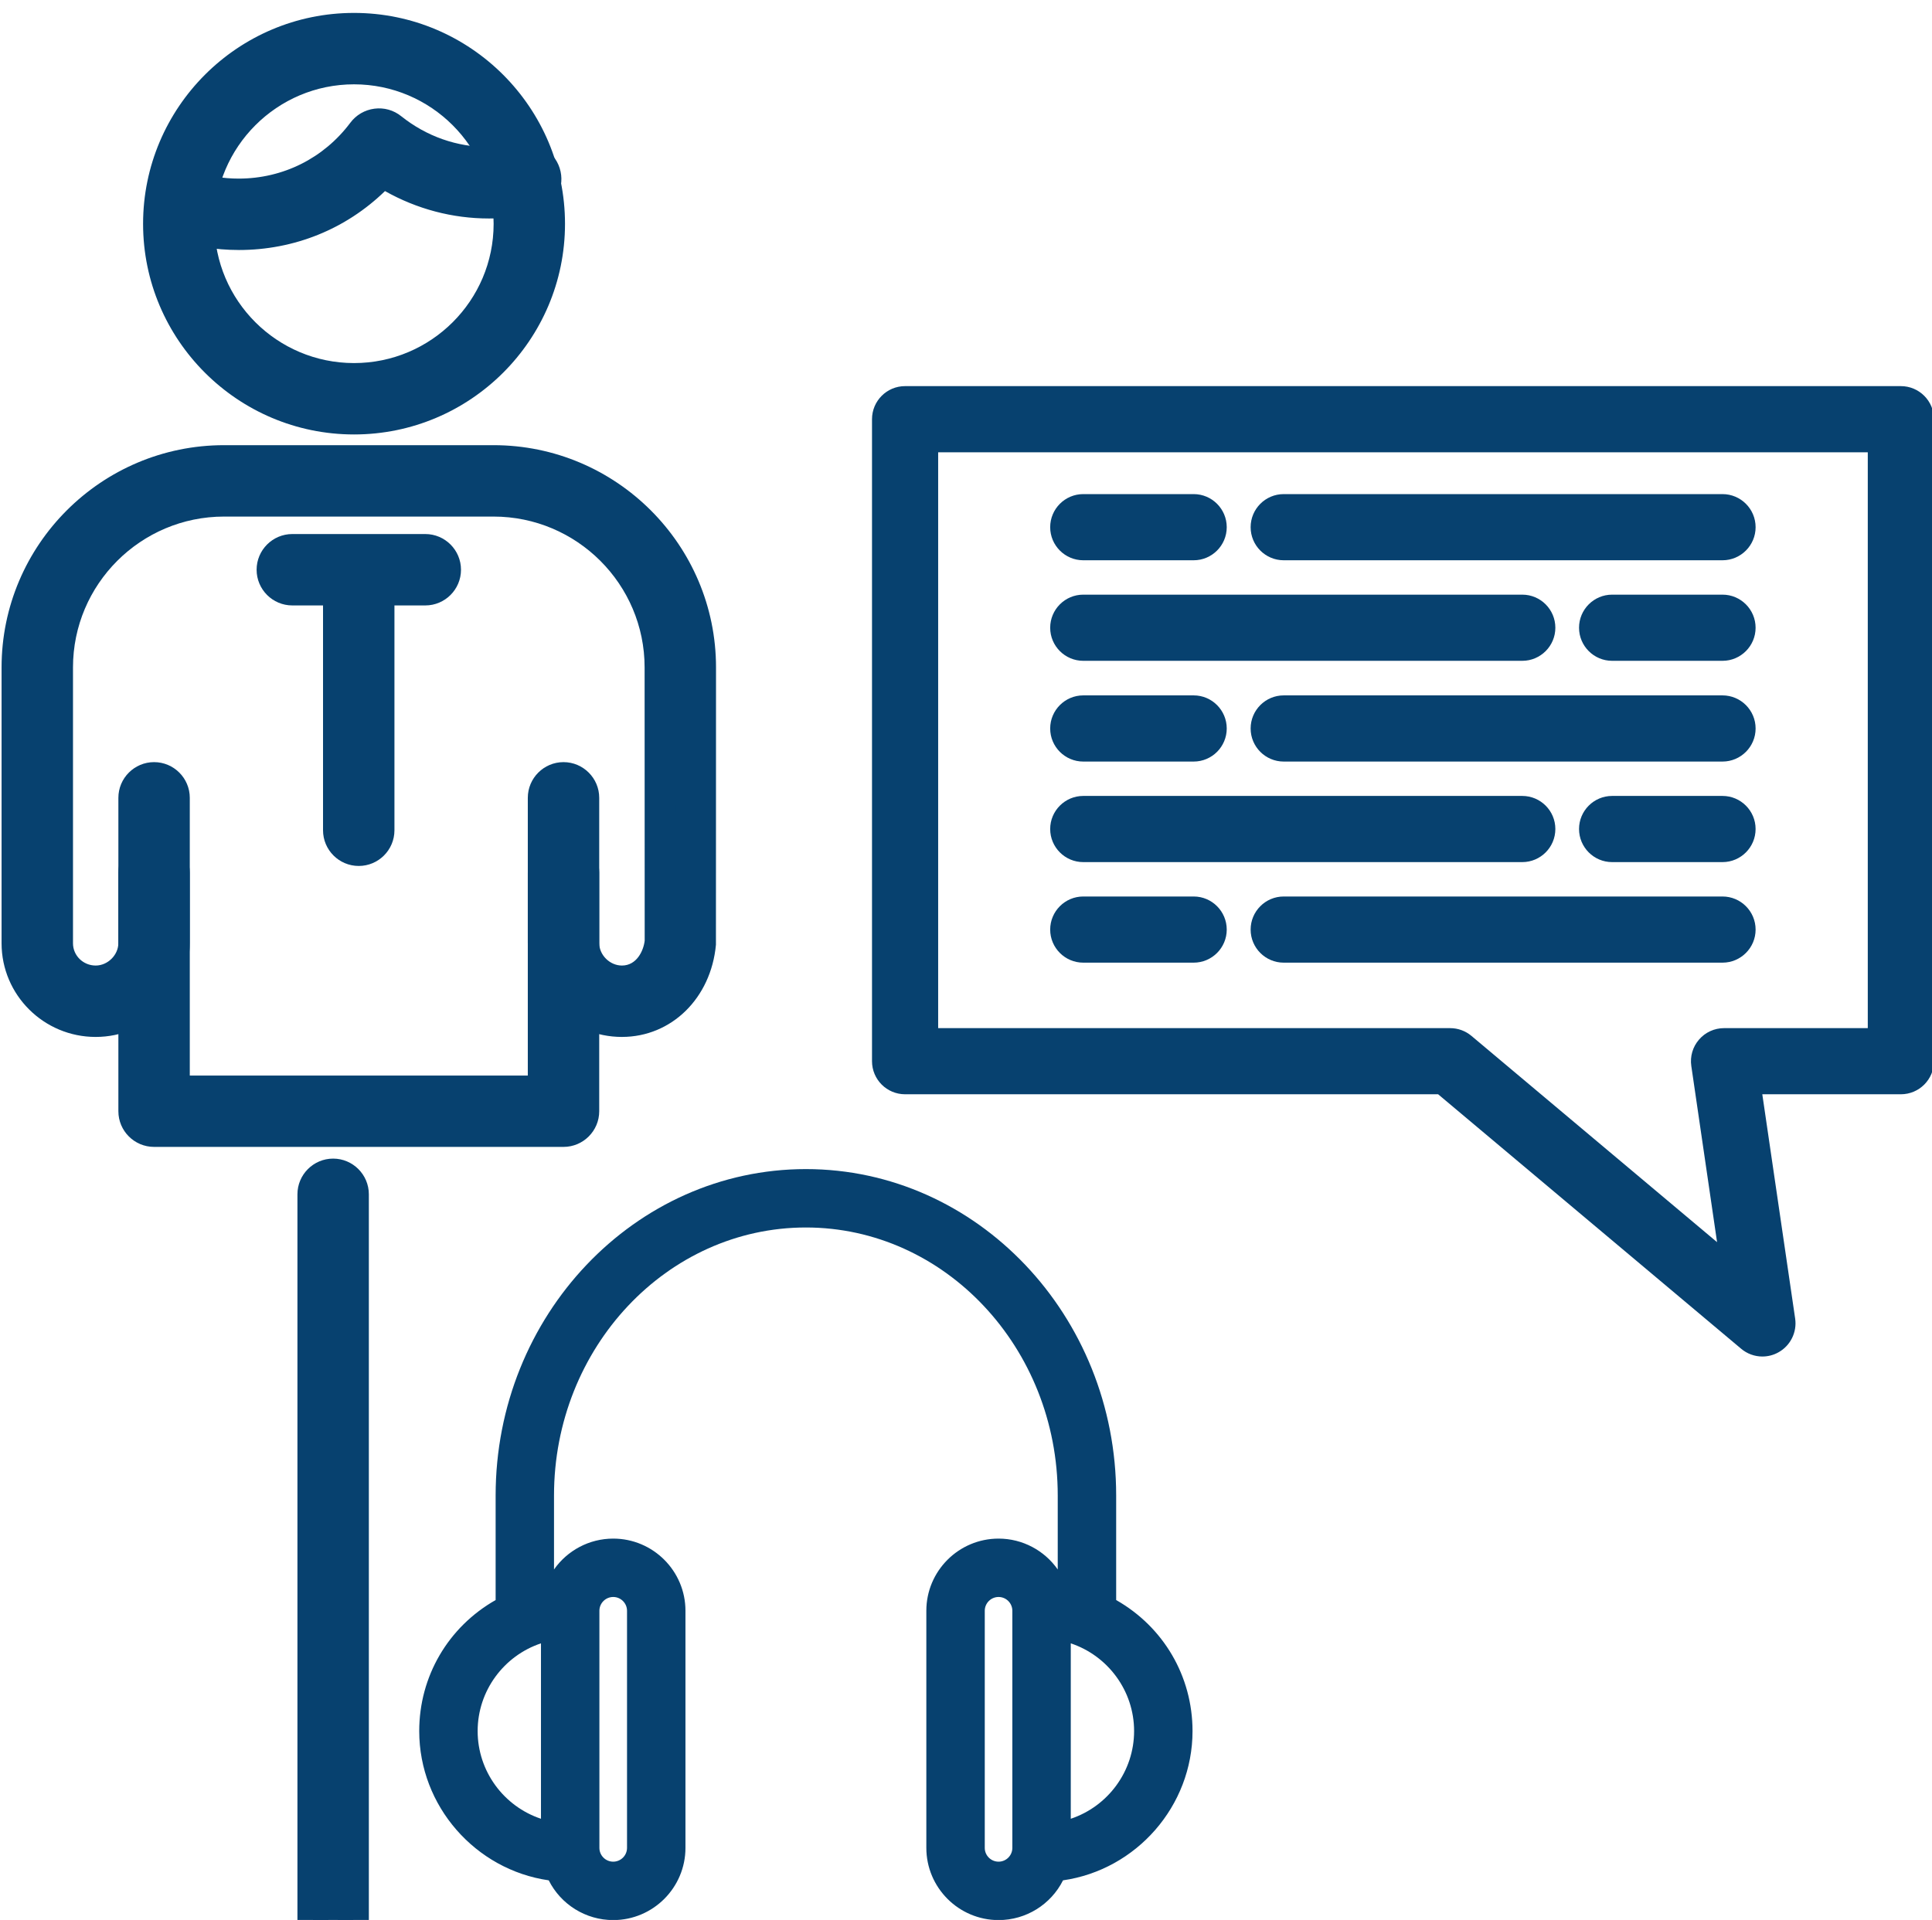 <?xml version="1.0" encoding="UTF-8"?>
<!DOCTYPE svg PUBLIC "-//W3C//DTD SVG 1.1//EN" "http://www.w3.org/Graphics/SVG/1.1/DTD/svg11.dtd">
<!-- Creator: CorelDRAW X5 -->
<svg xmlns="http://www.w3.org/2000/svg" xml:space="preserve" width="166mm" height="165mm" style="shape-rendering:geometricPrecision; text-rendering:geometricPrecision; image-rendering:optimizeQuality; fill-rule:evenodd; clip-rule:evenodd"
viewBox="0 0 166 165"
 xmlns:xlink="http://www.w3.org/1999/xlink">
 <defs>
  <style type="text/css">
   <![CDATA[
    .fil1 {fill:#165A98;fill-rule:nonzero}
    .fil0 {fill:#07416F;fill-rule:nonzero}
   ]]>
  </style>
 </defs>
 <g id="Layer_x0020_1">
  <path class="fil0" d="M30.419 5.915c-7.348,0 -13.324,5.976 -13.324,13.32 0,7.337 5.976,13.303 13.324,13.303 7.351,0 13.327,-5.966 13.327,-13.303 0,-7.344 -5.976,-13.32 -13.327,-13.32zm0 30.092c-9.261,0 -16.793,-7.525 -16.793,-16.772 0,-9.257 7.532,-16.789 16.793,-16.789 9.26,0 16.796,7.532 16.796,16.789 0,9.247 -7.536,16.772 -16.796,16.772z"/>
  <path class="fil0" d="M30.418 7.247c-6.611,0 -11.992,5.378 -11.992,11.989 0,6.6 5.381,11.966 11.992,11.966 6.615,0 11.995,-5.367 11.995,-11.966 0,-6.611 -5.381,-11.989 -11.995,-11.989zm0 26.623c-8.081,0 -14.656,-6.565 -14.656,-14.635 0,-8.081 6.575,-14.657 14.656,-14.657 8.085,0 14.66,6.576 14.66,14.657 0,8.07 -6.575,14.635 -14.66,14.635zm0 -30.092c-8.524,0 -15.46,6.933 -15.46,15.457 0,8.513 6.936,15.439 15.46,15.439 8.528,0 15.464,-6.926 15.464,-15.439 0,-8.524 -6.936,-15.457 -15.464,-15.457zm0 33.559c-9.994,0 -18.124,-8.119 -18.124,-18.102 0,-9.994 8.13,-18.125 18.124,-18.125 9.998,0 18.128,8.131 18.128,18.125 0,9.983 -8.13,18.102 -18.128,18.102z"/>
  <path class="fil0" d="M53.437 87.781c-3.724,0 -6.753,-3.022 -6.753,-6.731l0 -6.058c0,-0.96 0.776,-1.736 1.732,-1.736 0.96,0 1.736,0.776 1.736,1.736l0 6.058c0,1.768 1.502,3.263 3.284,3.263 1.952,0 3.132,-1.711 3.288,-3.404l-0.007 -23.548c0,-7.886 -6.42,-14.298 -14.312,-14.298l-23.152 0c-7.893,0 -14.316,6.412 -14.316,14.298l0 23.711c0,1.79 1.473,3.242 3.284,3.242 1.782,0 3.284,-1.494 3.284,-3.263l0 -6.058c0,-0.96 0.776,-1.736 1.732,-1.736 0.96,0 1.736,0.776 1.736,1.736l0 6.058c0,3.71 -3.029,6.731 -6.753,6.731 -3.724,0 -6.752,-3.012 -6.752,-6.71l0 -23.711c0,-9.795 7.979,-17.77 17.785,-17.77l23.152 0c9.805,0 17.78,7.975 17.78,17.77l0 23.711c-0.36,3.954 -3.199,6.71 -6.748,6.71z"/>
  <path class="fil0" d="M48.418 74.589c-0.22,0 -0.401,0.181 -0.401,0.401l0 6.058c0,2.979 2.43,5.399 5.421,5.399 2.876,0 5.095,-2.235 5.417,-5.441l0 -23.648c0,-9.062 -7.38,-16.434 -16.449,-16.434l-23.152 0c-9.072,0 -16.452,7.372 -16.452,16.434l0 23.711c0,2.966 2.43,5.378 5.421,5.378 2.987,0 5.42,-2.419 5.42,-5.399l0 -6.058c0,-0.22 -0.181,-0.401 -0.404,-0.401 -0.22,0 -0.401,0.181 -0.401,0.401l0 6.058c0,2.49 -2.115,4.598 -4.615,4.598 -2.548,0 -4.616,-2.051 -4.616,-4.577l0 -23.711c0,-8.619 7.019,-15.631 15.648,-15.631l23.152 0c8.626,0 15.645,7.011 15.645,15.631l0.011 23.613 -0.008 0.063c-0.216,2.292 -1.87,4.612 -4.615,4.612 -2.505,0 -4.62,-2.108 -4.62,-4.598l0 -6.058c0,-0.22 -0.178,-0.401 -0.401,-0.401zm5.02 14.525c-4.461,0 -8.088,-3.617 -8.088,-8.067l0 -6.058c0,-1.69 1.378,-3.068 3.068,-3.068 1.693,0 3.068,1.378 3.068,3.068l0 6.058c0,1.027 0.911,1.931 1.952,1.931 1.261,0 1.853,-1.258 1.955,-2.14l-0.007 -23.481c0,-7.149 -5.825,-12.963 -12.981,-12.963l-23.152 0c-7.156,0 -12.981,5.814 -12.981,12.963l0 23.711c0,1.052 0.872,1.91 1.949,1.91 1.037,0 1.948,-0.904 1.948,-1.931l0 -6.058c0,-1.69 1.378,-3.068 3.068,-3.068 1.693,0 3.068,1.378 3.068,3.068l0 6.058c0,4.45 -3.627,8.067 -8.084,8.067 -4.461,0 -8.085,-3.61 -8.085,-8.046l0 -23.711c0,-10.532 8.574,-19.099 19.117,-19.099l23.152 0c10.539,0 19.117,8.566 19.117,19.099l-0.007 23.835c-0.422,4.587 -3.819,7.921 -8.077,7.921z"/>
  <path class="fil0" d="M48.418 97.233l-35.179 0c-0.956,0 -1.732,-0.775 -1.732,-1.735l0 -26.933c0,-0.956 0.776,-1.735 1.732,-1.735 0.96,0 1.736,0.779 1.736,1.735l0 25.199 31.708 0 0 -25.199c0,-0.956 0.779,-1.735 1.735,-1.735 0.96,0 1.736,0.779 1.736,1.735l0 26.933c0,0.96 -0.776,1.735 -1.736,1.735z"/>
  <path class="fil0" d="M13.239 68.164c-0.223,0 -0.401,0.181 -0.401,0.401l0 26.934c0,0.22 0.178,0.401 0.401,0.401l35.179 0c0.22,0 0.401,-0.181 0.401,-0.401l0 -26.934c0,-0.22 -0.181,-0.401 -0.401,-0.401 -0.223,0 -0.401,0.181 -0.401,0.401l0 26.531 -34.378 0 0 -26.531c0,-0.22 -0.178,-0.401 -0.401,-0.401zm35.179 30.4l-35.179 0c-1.693,0 -3.068,-1.375 -3.068,-3.065l0 -26.934c0,-1.69 1.375,-3.068 3.068,-3.068 1.693,0 3.068,1.378 3.068,3.068l0 23.867 29.043 0 0 -23.867c0,-1.69 1.375,-3.068 3.068,-3.068 1.69,0 3.068,1.378 3.068,3.068l0 26.934c0,1.69 -1.378,3.065 -3.068,3.065z"/>
  <path class="fil0" d="M30.825 73.089c-0.96,0 -1.735,-0.775 -1.735,-1.735l0 -20.654 -3.975 0c-0.957,0 -1.733,-0.776 -1.733,-1.736 0,-0.956 0.776,-1.732 1.733,-1.732l11.428 0c0.957,0 1.732,0.776 1.732,1.732 0,0.96 -0.775,1.736 -1.732,1.736l-3.982 0 0 20.654c0,0.96 -0.779,1.735 -1.736,1.735z"/>
  <path class="fil0" d="M25.116 48.562c-0.224,0 -0.401,0.181 -0.401,0.401 0,0.223 0.177,0.4 0.401,0.4l5.306 0 0 21.99c0,0.224 0.181,0.405 0.401,0.405 0.223,0 0.404,-0.181 0.404,-0.405l0 -21.99 5.314 0c0.223,0 0.4,-0.177 0.4,-0.4 0,-0.22 -0.177,-0.401 -0.4,-0.401l-11.425 0zm5.707 25.858c-1.69,0 -3.068,-1.374 -3.068,-3.068l0 -19.321 -2.639 0c-1.694,0 -3.068,-1.375 -3.068,-3.068 0,-1.69 1.374,-3.068 3.068,-3.068l11.425 0c1.693,0 3.068,1.378 3.068,3.068 0,1.693 -1.375,3.068 -3.068,3.068l-2.65 0 0 19.321c0,1.694 -1.375,3.068 -3.068,3.068z"/>
  <path class="fil0" d="M161.817 89.691l-13.686 0c-0.439,0 -0.854,0.192 -1.141,0.524 -0.287,0.329 -0.418,0.769 -0.354,1.201l2.728 18.613 -23.793 -19.984c-0.269,-0.227 -0.613,-0.354 -0.967,-0.354l-45.329 0 0 -52.156 82.542 0 0 52.156zm-10.388 25.554c0.252,0 0.507,-0.063 0.737,-0.191 0.545,-0.305 0.847,-0.918 0.758,-1.534l-3.05 -20.81 13.452 0c0.833,0 1.509,-0.677 1.509,-1.509l0 -55.175c0,-0.833 -0.677,-1.508 -1.509,-1.508l-85.561 0c-0.833,0 -1.508,0.676 -1.508,1.508l0 55.175c0,0.833 0.676,1.509 1.508,1.509l46.289 0 26.407 22.18c0.277,0.234 0.621,0.354 0.967,0.354z"/>
  <path class="fil0" d="M80.608 88.358l43.993 0c0.666,0 1.31,0.234 1.824,0.663l21.108 17.731 -2.214 -15.141c-0.12,-0.815 0.12,-1.644 0.663,-2.268 0.538,-0.628 1.325,-0.985 2.147,-0.985l12.353 0 0 -49.488 -79.874 0 0 49.488zm70.582 24.948l-26.475 -22.242c-0.032,-0.024 -0.071,-0.039 -0.114,-0.039l-46.662 0 0 -54.823 85.209 0 0 54.823 -15.02 0c-0.05,0 -0.1,0.022 -0.132,0.06 -0.032,0.039 -0.049,0.089 -0.042,0.139l3.235 22.082zm-73.424 -77.458c-0.098,0 -0.177,0.081 -0.177,0.178l0 55.174c0,0.099 0.078,0.178 0.177,0.178l46.775 0 26.888 22.535c0.018,0 0.05,-0.004 0.078,-0.021 0.071,-0.039 0.106,-0.111 0.095,-0.181l-3.273 -22.333 14.996 0c0.095,0 0.177,-0.078 0.177,-0.178l0 -55.174c0,-0.096 -0.081,-0.178 -0.177,-0.178l-85.561 0zm73.663 80.731c-0.669,0 -1.318,-0.237 -1.828,-0.669l-26.035 -21.869 -45.801 0c-1.569,0 -2.841,-1.272 -2.841,-2.842l0 -55.174c0,-1.567 1.272,-2.842 2.841,-2.842l85.561 0c1.566,0 2.841,1.275 2.841,2.842l0 55.174c0,1.57 -1.275,2.842 -2.841,2.842l-11.907 0 2.824 19.282c0.17,1.162 -0.408,2.328 -1.435,2.894 -0.411,0.234 -0.893,0.361 -1.379,0.361z"/>
  <path class="fil0" d="M110.297 46.816l37.705 0c0.833,0 1.509,-0.677 1.509,-1.509 0,-0.833 -0.677,-1.509 -1.509,-1.509l-37.705 0c-0.833,0 -1.509,0.677 -1.509,1.509 0,0.833 0.677,1.509 1.509,1.509z"/>
  <path class="fil0" d="M110.297 45.13c-0.099,0 -0.177,0.078 -0.177,0.177 0,0.096 0.081,0.178 0.177,0.178l37.702 0c0.099,0 0.177,-0.081 0.177,-0.178 0,-0.099 -0.077,-0.177 -0.177,-0.177l-37.702 0zm37.702 3.019l-37.702 0c-1.566,0 -2.841,-1.275 -2.841,-2.842 0,-1.569 1.275,-2.844 2.841,-2.844l37.702 0c1.57,0 2.845,1.275 2.845,2.844 0,1.567 -1.275,2.842 -2.845,2.842z"/>
  <path class="fil0" d="M93.074 46.816l9.488 0c0.833,0 1.508,-0.677 1.508,-1.509 0,-0.833 -0.676,-1.509 -1.508,-1.509l-9.488 0c-0.833,0 -1.509,0.677 -1.509,1.509 0,0.833 0.677,1.509 1.509,1.509z"/>
  <path class="fil0" d="M93.074 45.13c-0.095,0 -0.177,0.078 -0.177,0.177 0,0.096 0.081,0.178 0.177,0.178l9.488 0c0.095,0 0.173,-0.081 0.173,-0.178 0,-0.099 -0.074,-0.177 -0.173,-0.177l-9.488 0zm9.488 3.019l-9.488 0c-1.566,0 -2.841,-1.275 -2.841,-2.842 0,-1.569 1.275,-2.844 2.841,-2.844l9.488 0c1.566,0 2.841,1.275 2.841,2.844 0,1.567 -1.275,2.842 -2.841,2.842z"/>
  <path class="fil0" d="M20.506 20.151c-1.853,0 -3.674,-0.301 -5.403,-0.897 -0.907,-0.311 -1.389,-1.296 -1.081,-2.203 0.312,-0.907 1.296,-1.382 2.203,-1.078 1.372,0.472 2.81,0.709 4.28,0.709 4.237,0 8.127,-1.945 10.664,-5.338 0.283,-0.376 0.705,-0.621 1.169,-0.681 0.485,-0.063 0.935,0.071 1.299,0.365 2.42,1.927 5.314,2.943 8.372,2.943 0.984,0 1.923,-0.091 2.791,-0.279 0.915,-0.213 1.861,0.386 2.059,1.325 0.202,0.935 -0.39,1.857 -1.325,2.062 -1.11,0.241 -2.293,0.361 -3.525,0.361 -3.232,0 -6.423,-0.953 -9.148,-2.71 -3.171,3.465 -7.589,5.421 -12.357,5.421z"/>
  <path class="fil0" d="M15.665 17.212c-0.167,0 -0.322,0.102 -0.383,0.272 -0.067,0.206 0.046,0.436 0.255,0.51 1.591,0.546 3.266,0.822 4.97,0.822 4.389,0 8.428,-1.771 11.373,-4.988l0.757 -0.83 0.946 0.61c2.537,1.637 5.449,2.502 8.428,2.502 1.137,0 2.224,-0.114 3.238,-0.336 0.135,-0.029 0.213,-0.111 0.255,-0.174 0.039,-0.064 0.081,-0.167 0.053,-0.301 -0.031,-0.142 -0.128,-0.22 -0.181,-0.255 -0.049,-0.028 -0.152,-0.078 -0.276,-0.053 -0.974,0.209 -2.008,0.315 -3.089,0.315 -3.365,0 -6.547,-1.12 -9.201,-3.239 -0.098,-0.074 -0.188,-0.095 -0.304,-0.081 -0.106,0.011 -0.206,0.071 -0.269,0.157 -2.792,3.73 -7.068,5.87 -11.73,5.87 -1.622,0 -3.209,-0.262 -4.715,-0.779 -0.042,-0.014 -0.085,-0.021 -0.128,-0.021zm4.842 4.272c-1.997,0 -3.964,-0.325 -5.838,-0.967 -1.602,-0.552 -2.455,-2.303 -1.906,-3.896 0.545,-1.595 2.296,-2.445 3.886,-1.913 1.236,0.425 2.529,0.641 3.857,0.641 3.812,0 7.313,-1.753 9.597,-4.803 0.492,-0.663 1.243,-1.099 2.062,-1.205 0.83,-0.11 1.655,0.12 2.307,0.645 2.175,1.736 4.782,2.653 7.539,2.653 0.893,0 1.736,-0.084 2.509,-0.248 0.772,-0.184 1.594,-0.038 2.289,0.405 0.701,0.446 1.183,1.137 1.357,1.944 0.174,0.794 0.024,1.616 -0.419,2.303 -0.443,0.691 -1.126,1.166 -1.93,1.34 -1.198,0.262 -2.477,0.394 -3.805,0.394 -3.128,0 -6.193,-0.811 -8.932,-2.356 -3.372,3.273 -7.797,5.065 -12.573,5.065z"/>
  <path class="fil0" d="M83.875 190.952l-55.252 0c-0.956,0 -1.732,-0.775 -1.732,-1.735l0 -86.577c0,-0.96 0.776,-1.736 1.732,-1.736 0.96,0 1.736,0.776 1.736,1.736l0 84.845 53.516 0c0.96,0 1.736,0.775 1.736,1.732 0,0.96 -0.776,1.735 -1.736,1.735z"/>
  <path class="fil0" d="M28.624 102.239c-0.223,0 -0.4,0.18 -0.4,0.4l0 86.581c0,0.219 0.177,0.4 0.4,0.4l55.252 0c0.22,0 0.401,-0.181 0.401,-0.4 0,-0.224 -0.181,-0.405 -0.401,-0.405l-54.851 0 0 -86.176c0,-0.22 -0.181,-0.4 -0.401,-0.4zm55.252 90.044l-55.252 0c-1.693,0 -3.068,-1.375 -3.068,-3.064l0 -86.581c0,-1.69 1.375,-3.068 3.068,-3.068 1.69,0 3.068,1.378 3.068,3.068l0 83.512 52.184 0c1.69,0 3.068,1.375 3.068,3.069 0,1.689 -1.378,3.064 -3.068,3.064z"/>
  <path class="fil0" d="M93.074 55.458l37.723 0c0.833,0 1.509,-0.677 1.509,-1.509 0,-0.833 -0.677,-1.509 -1.509,-1.509l-37.723 0c-0.833,0 -1.509,0.677 -1.509,1.509 0,0.833 0.677,1.509 1.509,1.509z"/>
  <path class="fil0" d="M93.074 53.771c-0.095,0 -0.177,0.078 -0.177,0.177 0,0.096 0.081,0.174 0.177,0.174l37.723 0c0.095,0 0.174,-0.077 0.174,-0.174 0,-0.098 -0.074,-0.177 -0.174,-0.177l-37.723 0zm37.723 3.019l-37.723 0c-1.566,0 -2.841,-1.275 -2.841,-2.842 0,-1.569 1.275,-2.844 2.841,-2.844l37.723 0c1.566,0 2.841,1.275 2.841,2.844 0,1.567 -1.275,2.842 -2.841,2.842z"/>
  <path class="fil0" d="M138.514 55.458l9.488 0c0.833,0 1.508,-0.677 1.508,-1.509 0,-0.833 -0.676,-1.509 -1.508,-1.509l-9.488 0c-0.833,0 -1.509,0.677 -1.509,1.509 0,0.833 0.677,1.509 1.509,1.509z"/>
  <path class="fil0" d="M138.515 53.771c-0.099,0 -0.178,0.078 -0.178,0.177 0,0.096 0.081,0.174 0.178,0.174l9.487 0c0.095,0 0.174,-0.077 0.174,-0.174 0,-0.098 -0.074,-0.177 -0.174,-0.177l-9.487 0zm9.487 3.019l-9.487 0c-1.567,0 -2.842,-1.275 -2.842,-2.842 0,-1.569 1.275,-2.844 2.842,-2.844l9.487 0c1.566,0 2.841,1.275 2.841,2.844 0,1.567 -1.275,2.842 -2.841,2.842z"/>
  <path class="fil0" d="M110.297 64.114l37.705 0c0.833,0 1.509,-0.677 1.509,-1.509 0,-0.833 -0.677,-1.509 -1.509,-1.509l-37.705 0c-0.833,0 -1.509,0.677 -1.509,1.509 0,0.833 0.677,1.509 1.509,1.509z"/>
  <path class="fil0" d="M110.297 62.429c-0.099,0 -0.177,0.078 -0.177,0.177 0,0.096 0.081,0.174 0.177,0.174l37.702 0c0.099,0 0.177,-0.077 0.177,-0.174 0,-0.098 -0.077,-0.177 -0.177,-0.177l-37.702 0zm37.702 3.019l-37.702 0c-1.566,0 -2.841,-1.275 -2.841,-2.842 0,-1.57 1.275,-2.845 2.841,-2.845l37.702 0c1.57,0 2.845,1.275 2.845,2.845 0,1.567 -1.275,2.842 -2.845,2.842z"/>
  <path class="fil0" d="M93.074 64.114l9.488 0c0.833,0 1.508,-0.677 1.508,-1.509 0,-0.833 -0.676,-1.509 -1.508,-1.509l-9.488 0c-0.833,0 -1.509,0.677 -1.509,1.509 0,0.833 0.677,1.509 1.509,1.509z"/>
  <path class="fil0" d="M93.074 62.429c-0.095,0 -0.177,0.078 -0.177,0.177 0,0.096 0.081,0.174 0.177,0.174l9.488 0c0.095,0 0.173,-0.077 0.173,-0.174 0,-0.098 -0.074,-0.177 -0.173,-0.177l-9.488 0zm9.488 3.019l-9.488 0c-1.566,0 -2.841,-1.275 -2.841,-2.842 0,-1.57 1.275,-2.845 2.841,-2.845l9.488 0c1.566,0 2.841,1.275 2.841,2.845 0,1.567 -1.275,2.842 -2.841,2.842z"/>
  <path class="fil0" d="M93.074 72.755l37.723 0c0.833,0 1.509,-0.677 1.509,-1.509 0,-0.833 -0.677,-1.509 -1.509,-1.509l-37.723 0c-0.833,0 -1.509,0.677 -1.509,1.509 0,0.833 0.677,1.509 1.509,1.509z"/>
  <path class="fil0" d="M93.074 71.07c-0.095,0 -0.177,0.077 -0.177,0.174 0,0.098 0.081,0.177 0.177,0.177l37.723 0c0.099,0 0.174,-0.074 0.174,-0.177 0,-0.096 -0.078,-0.174 -0.174,-0.174l-37.723 0zm37.723 3.019l-37.723 0c-1.566,0 -2.841,-1.275 -2.841,-2.845 0,-1.567 1.275,-2.842 2.841,-2.842l37.723 0c1.566,0 2.841,1.275 2.841,2.842 0,1.57 -1.275,2.845 -2.841,2.845z"/>
  <path class="fil0" d="M138.514 72.755l9.488 0c0.833,0 1.508,-0.677 1.508,-1.509 0,-0.833 -0.676,-1.509 -1.508,-1.509l-9.488 0c-0.833,0 -1.509,0.677 -1.509,1.509 0,0.833 0.677,1.509 1.509,1.509z"/>
  <path class="fil0" d="M138.515 71.07c-0.096,0 -0.178,0.077 -0.178,0.174 0,0.102 0.078,0.177 0.178,0.177l9.487 0c0.099,0 0.174,-0.074 0.174,-0.177 0,-0.096 -0.078,-0.174 -0.174,-0.174l-9.487 0zm9.487 3.019l-9.487 0c-1.567,0 -2.842,-1.275 -2.842,-2.845 0,-1.567 1.275,-2.842 2.842,-2.842l9.487 0c1.566,0 2.841,1.275 2.841,2.842 0,1.57 -1.275,2.845 -2.841,2.845z"/>
  <path class="fil0" d="M110.297 81.397l37.705 0c0.833,0 1.509,-0.677 1.509,-1.509 0,-0.833 -0.677,-1.509 -1.509,-1.509l-37.705 0c-0.833,0 -1.509,0.677 -1.509,1.509 0,0.833 0.677,1.509 1.509,1.509z"/>
  <path class="fil0" d="M110.297 79.711c-0.099,0 -0.177,0.078 -0.177,0.178 0,0.095 0.081,0.174 0.177,0.174l37.702 0c0.099,0 0.177,-0.078 0.177,-0.174 0,-0.099 -0.077,-0.178 -0.177,-0.178l-37.702 0zm37.702 3.019l-37.702 0c-1.566,0 -2.841,-1.275 -2.841,-2.841 0,-1.57 1.275,-2.845 2.841,-2.845l37.702 0c1.57,0 2.845,1.275 2.845,2.845 0,1.566 -1.275,2.841 -2.845,2.841z"/>
  <path class="fil0" d="M93.074 81.397l9.488 0c0.833,0 1.508,-0.677 1.508,-1.509 0,-0.833 -0.676,-1.509 -1.508,-1.509l-9.488 0c-0.833,0 -1.509,0.677 -1.509,1.509 0,0.833 0.677,1.509 1.509,1.509z"/>
  <path class="fil0" d="M93.074 79.711c-0.095,0 -0.177,0.078 -0.177,0.178 0,0.095 0.081,0.174 0.177,0.174l9.488 0c0.095,0 0.173,-0.078 0.173,-0.174 0,-0.099 -0.074,-0.178 -0.173,-0.178l-9.488 0zm9.488 3.019l-9.488 0c-1.566,0 -2.841,-1.275 -2.841,-2.841 0,-1.57 1.275,-2.845 2.841,-2.845l9.488 0c1.566,0 2.841,1.275 2.841,2.845 0,1.566 -1.275,2.841 -2.841,2.841z"/>
  <path class="fil1" d="M47.815 157.967c-4.563,-0.581 -8.105,-4.481 -8.105,-9.2 0,-4.719 3.542,-8.619 8.105,-9.201l0 18.401zm4.872 -22.053c1.392,0 2.523,1.13 2.523,2.519l0 20.374c0,1.389 -1.131,2.52 -2.523,2.52 -1.389,0 -2.519,-1.131 -2.519,-2.52l0 -20.374c0,-1.389 1.13,-2.519 2.519,-2.519zm37.985 3.652c4.562,0.582 8.105,4.482 8.105,9.201 0,4.719 -3.543,8.619 -8.105,9.2l0 -18.401zm-4.875 21.76c-1.388,0 -2.519,-1.131 -2.519,-2.52l0 -20.374c0,-1.389 1.131,-2.519 2.519,-2.519 1.389,0 2.52,1.13 2.52,2.519l0 20.374c0,1.389 -1.131,2.52 -2.52,2.52zm15.337 -12.559c0,-4.595 -2.685,-8.567 -6.565,-10.455l0 -9.788c0,-14.734 -11.361,-26.72 -25.327,-26.72 -13.965,0 -25.327,11.986 -25.327,26.72l0 9.788c-3.875,1.888 -6.561,5.86 -6.561,10.455 0,6.107 4.729,11.12 10.72,11.591 0.648,1.928 2.469,3.32 4.612,3.32 2.688,0 4.875,-2.186 4.875,-4.872l0 -20.374c0,-2.689 -2.186,-4.875 -4.875,-4.875 -2.253,0 -4.149,1.54 -4.701,3.62 -0.589,0.053 -1.159,0.153 -1.715,0.287l0 -8.942c0,-13.434 10.305,-24.367 22.971,-24.367 12.669,0 22.975,10.933 22.975,24.367l0 8.942c-0.56,-0.135 -1.131,-0.234 -1.715,-0.287 -0.552,-2.08 -2.447,-3.62 -4.705,-3.62 -2.685,0 -4.871,2.185 -4.871,4.875l0 20.374c0,2.685 2.185,4.872 4.871,4.872 2.147,0 3.969,-1.392 4.616,-3.32 5.987,-0.471 10.72,-5.484 10.72,-11.591z"/>
  <path class="fil0" d="M46.481 141.229c-3.188,1.063 -5.441,4.074 -5.441,7.539 0,3.462 2.252,6.473 5.441,7.536l0 -15.075zm45.521 0l0 15.075c3.188,-1.062 5.441,-4.074 5.441,-7.536 0,-3.465 -2.252,-6.475 -5.441,-7.539zm-39.314 -3.985c-0.656,0 -1.187,0.534 -1.187,1.186l0 20.375c0,0.655 0.531,1.186 1.187,1.186 0.652,0 1.187,-0.531 1.187,-1.186l0 -20.375c0,-0.652 -0.535,-1.186 -1.187,-1.186zm33.111 0c-0.656,0 -1.187,0.534 -1.187,1.186l0 20.375c0,0.655 0.531,1.186 1.187,1.186 0.652,0 1.183,-0.531 1.183,-1.186l0 -20.375c0,-0.652 -0.531,-1.186 -1.183,-1.186zm0 27.767c-3.422,0 -6.207,-2.785 -6.207,-6.206l0 -20.375c0,-3.422 2.785,-6.203 6.207,-6.203 2.065,0 3.947,1.027 5.083,2.653l0 -6.359c0,-12.701 -9.707,-23.031 -21.639,-23.031 -11.931,0 -21.642,10.331 -21.642,23.031l0 6.359c1.138,-1.626 3.019,-2.653 5.087,-2.653 3.422,0 6.207,2.781 6.207,6.203l0 20.375c0,3.421 -2.785,6.206 -6.207,6.206 -2.367,0 -4.499,-1.343 -5.54,-3.415 -6.303,-0.907 -11.128,-6.387 -11.128,-12.828 0,-4.708 2.494,-8.949 6.565,-11.261l0 -8.985c0,-15.467 11.956,-28.051 26.658,-28.051 14.699,0 26.659,12.584 26.659,28.051l0 8.985c4.07,2.313 6.561,6.554 6.561,11.261 0,6.441 -4.825,11.921 -11.127,12.828 -1.042,2.073 -3.171,3.415 -5.537,3.415z"/>
 </g>
</svg>
